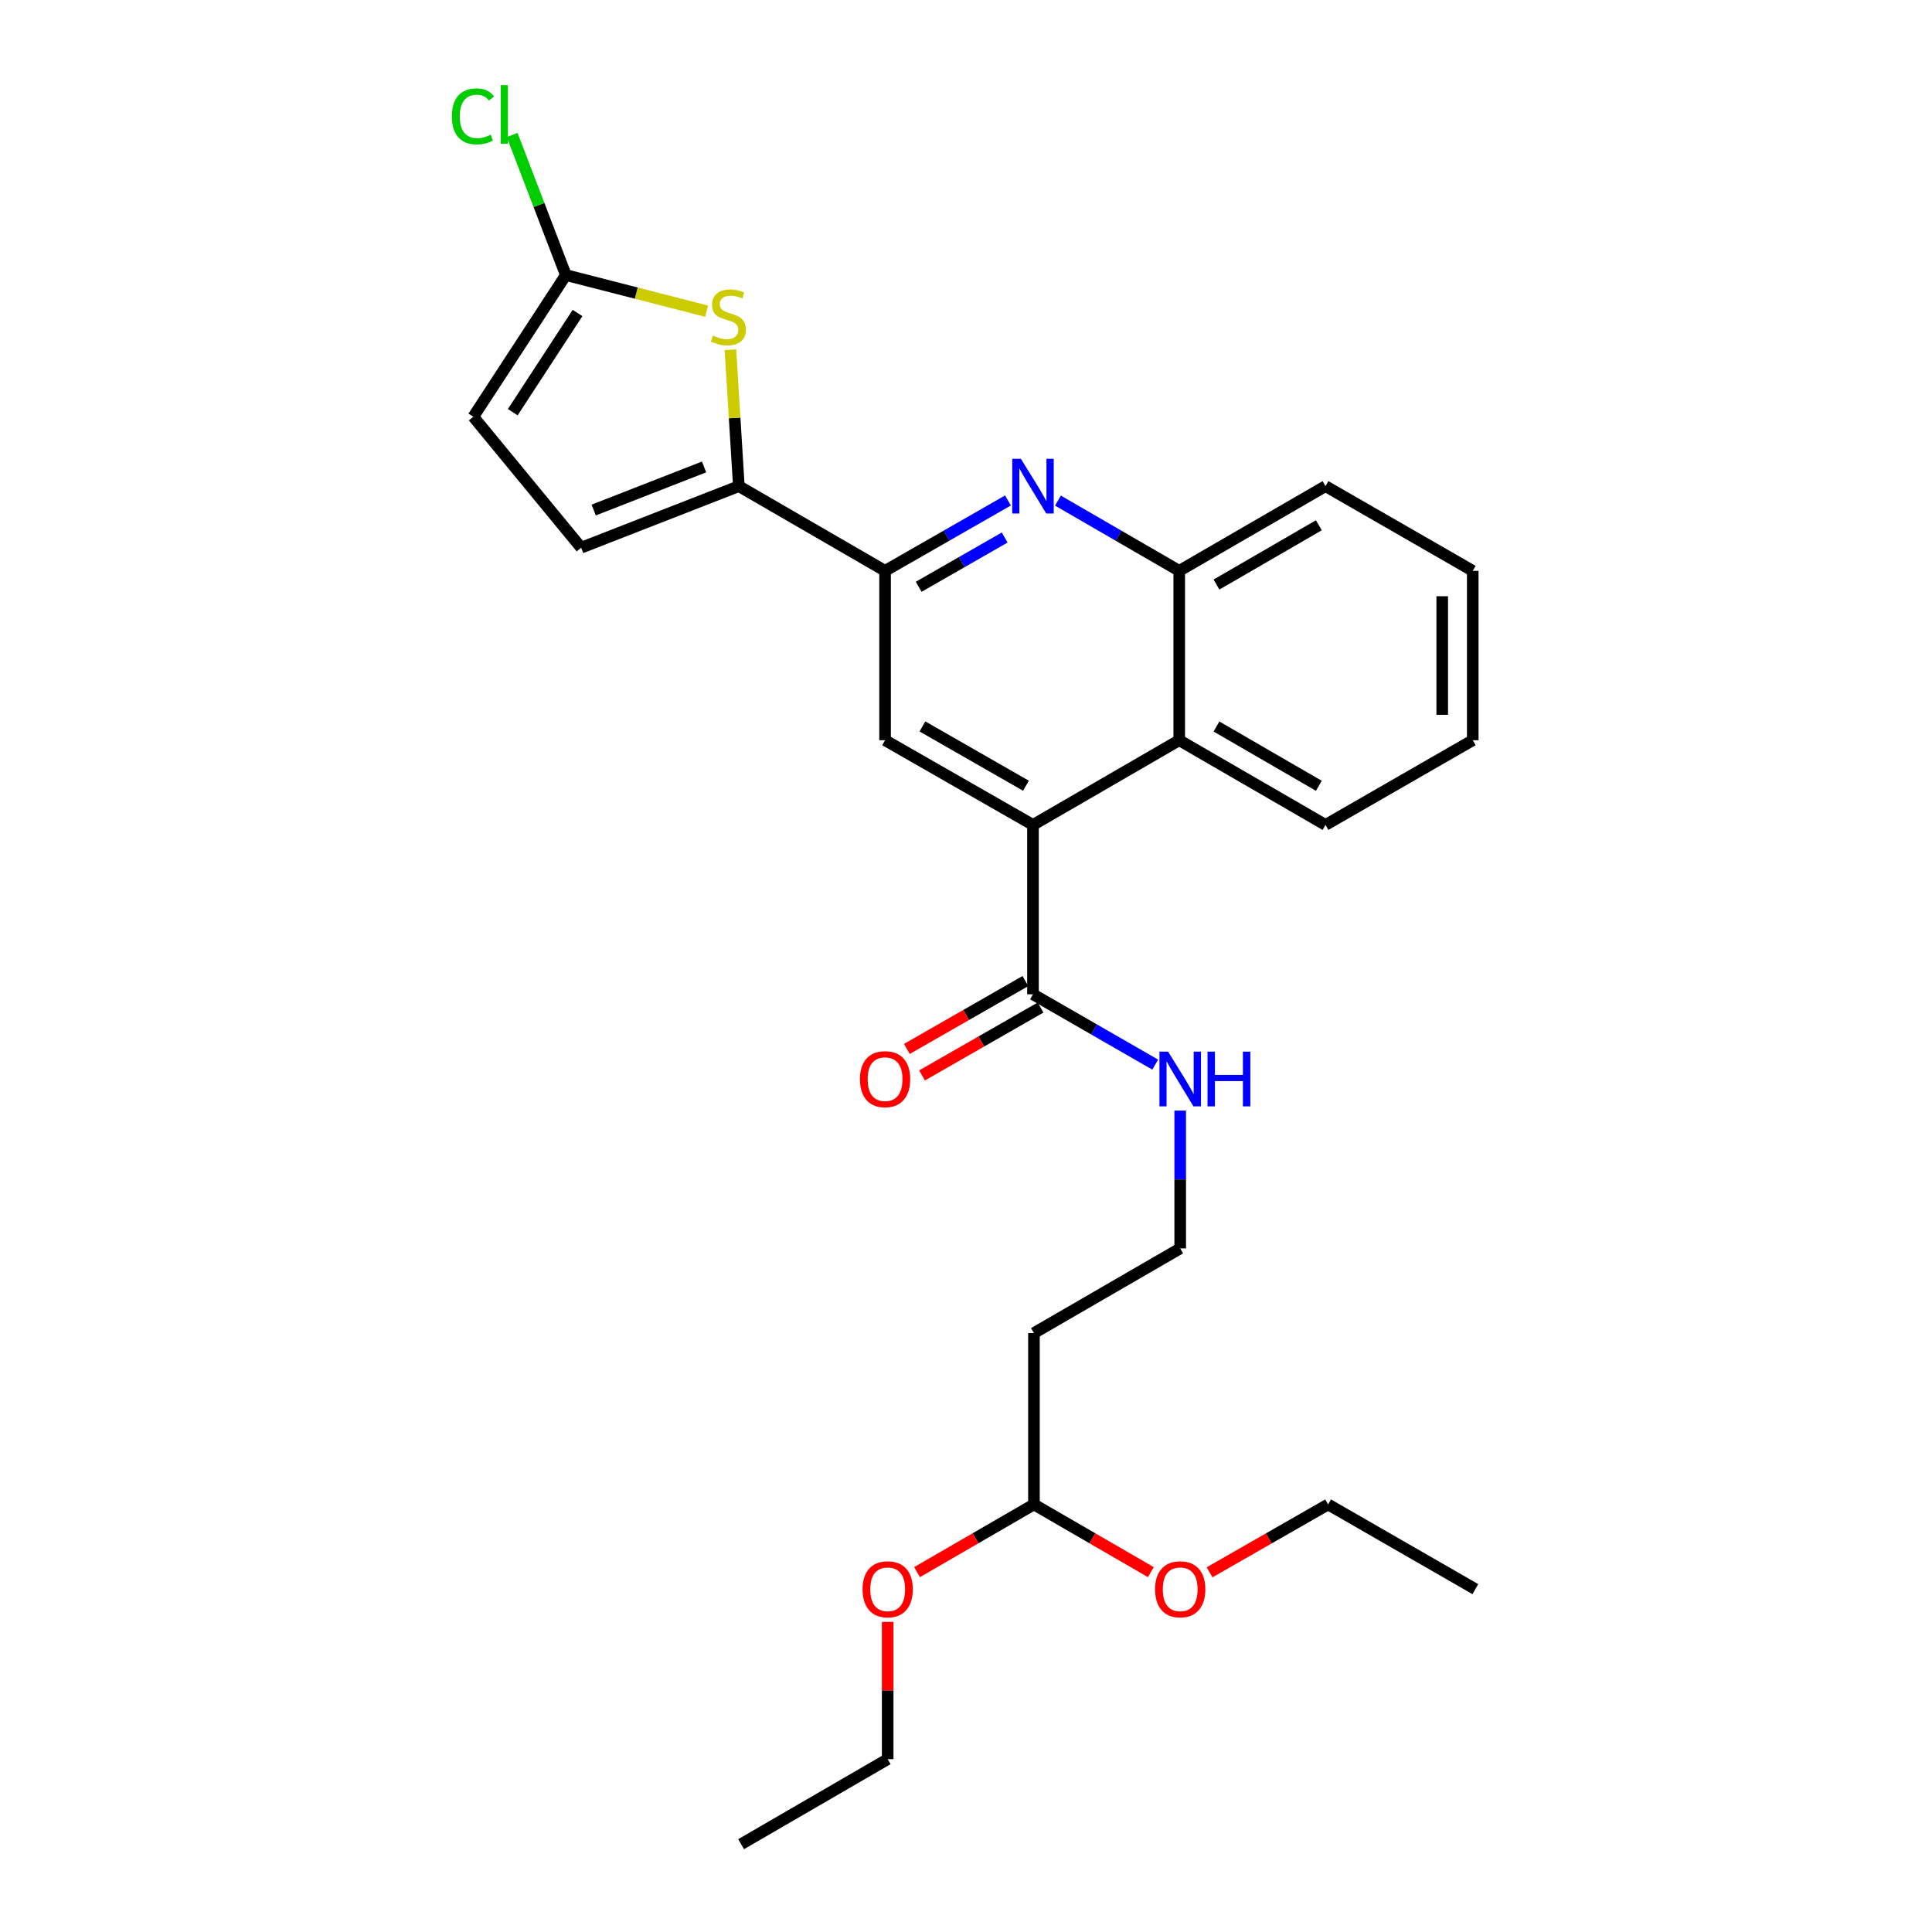 <?xml version='1.0' encoding='iso-8859-1'?>
<svg version='1.1' baseProfile='full'
              xmlns='http://www.w3.org/2000/svg'
                      xmlns:rdkit='http://www.rdkit.org/xml'
                      xmlns:xlink='http://www.w3.org/1999/xlink'
                  xml:space='preserve'
width='1000px' height='1000px' viewBox='0 0 1000 1000'>
<!-- END OF HEADER -->
<rect style='opacity:1.0;fill:#FFFFFF;stroke:none' width='1000' height='1000' x='0' y='0'> </rect>
<path class='bond-2' d='M 382.423,251.626 L 380.246,216.328' style='fill:none;fill-rule:evenodd;stroke:#000000;stroke-width:6px;stroke-linecap:butt;stroke-linejoin:miter;stroke-opacity:1' />
<path class='bond-2' d='M 380.246,216.328 L 378.069,181.03' style='fill:none;fill-rule:evenodd;stroke:#CCCC00;stroke-width:6px;stroke-linecap:butt;stroke-linejoin:miter;stroke-opacity:1' />
<path class='bond-3' d='M 382.423,251.626 L 458.112,295.466' style='fill:none;fill-rule:evenodd;stroke:#000000;stroke-width:6px;stroke-linecap:butt;stroke-linejoin:miter;stroke-opacity:1' />
<path class='bond-9' d='M 382.423,251.626 L 300.8,283.492' style='fill:none;fill-rule:evenodd;stroke:#000000;stroke-width:6px;stroke-linecap:butt;stroke-linejoin:miter;stroke-opacity:1' />
<path class='bond-9' d='M 364.433,241.686 L 307.297,263.992' style='fill:none;fill-rule:evenodd;stroke:#000000;stroke-width:6px;stroke-linecap:butt;stroke-linejoin:miter;stroke-opacity:1' />
<path class='bond-0' d='M 534.67,426.978 L 458.112,383.138' style='fill:none;fill-rule:evenodd;stroke:#000000;stroke-width:6px;stroke-linecap:butt;stroke-linejoin:miter;stroke-opacity:1' />
<path class='bond-0' d='M 531.039,406.69 L 477.448,376.001' style='fill:none;fill-rule:evenodd;stroke:#000000;stroke-width:6px;stroke-linecap:butt;stroke-linejoin:miter;stroke-opacity:1' />
<path class='bond-6' d='M 534.67,426.978 L 534.67,514.65' style='fill:none;fill-rule:evenodd;stroke:#000000;stroke-width:6px;stroke-linecap:butt;stroke-linejoin:miter;stroke-opacity:1' />
<path class='bond-7' d='M 534.67,426.978 L 610.368,383.138' style='fill:none;fill-rule:evenodd;stroke:#000000;stroke-width:6px;stroke-linecap:butt;stroke-linejoin:miter;stroke-opacity:1' />
<path class='bond-1' d='M 521.725,259.039 L 489.919,277.252' style='fill:none;fill-rule:evenodd;stroke:#0000FF;stroke-width:6px;stroke-linecap:butt;stroke-linejoin:miter;stroke-opacity:1' />
<path class='bond-1' d='M 489.919,277.252 L 458.112,295.466' style='fill:none;fill-rule:evenodd;stroke:#000000;stroke-width:6px;stroke-linecap:butt;stroke-linejoin:miter;stroke-opacity:1' />
<path class='bond-1' d='M 520.035,278.215 L 497.771,290.965' style='fill:none;fill-rule:evenodd;stroke:#0000FF;stroke-width:6px;stroke-linecap:butt;stroke-linejoin:miter;stroke-opacity:1' />
<path class='bond-1' d='M 497.771,290.965 L 475.506,303.714' style='fill:none;fill-rule:evenodd;stroke:#000000;stroke-width:6px;stroke-linecap:butt;stroke-linejoin:miter;stroke-opacity:1' />
<path class='bond-8' d='M 547.597,259.112 L 578.983,277.289' style='fill:none;fill-rule:evenodd;stroke:#0000FF;stroke-width:6px;stroke-linecap:butt;stroke-linejoin:miter;stroke-opacity:1' />
<path class='bond-8' d='M 578.983,277.289 L 610.368,295.466' style='fill:none;fill-rule:evenodd;stroke:#000000;stroke-width:6px;stroke-linecap:butt;stroke-linejoin:miter;stroke-opacity:1' />
<path class='bond-5' d='M 365.764,161.067 L 329.323,151.717' style='fill:none;fill-rule:evenodd;stroke:#CCCC00;stroke-width:6px;stroke-linecap:butt;stroke-linejoin:miter;stroke-opacity:1' />
<path class='bond-5' d='M 329.323,151.717 L 292.881,142.367' style='fill:none;fill-rule:evenodd;stroke:#000000;stroke-width:6px;stroke-linecap:butt;stroke-linejoin:miter;stroke-opacity:1' />
<path class='bond-4' d='M 458.112,295.466 L 458.112,383.138' style='fill:none;fill-rule:evenodd;stroke:#000000;stroke-width:6px;stroke-linecap:butt;stroke-linejoin:miter;stroke-opacity:1' />
<path class='bond-15' d='M 292.881,142.367 L 278.981,106.111' style='fill:none;fill-rule:evenodd;stroke:#000000;stroke-width:6px;stroke-linecap:butt;stroke-linejoin:miter;stroke-opacity:1' />
<path class='bond-15' d='M 278.981,106.111 L 265.081,69.855' style='fill:none;fill-rule:evenodd;stroke:#00CC00;stroke-width:6px;stroke-linecap:butt;stroke-linejoin:miter;stroke-opacity:1' />
<path class='bond-27' d='M 292.881,142.367 L 244.994,215.712' style='fill:none;fill-rule:evenodd;stroke:#000000;stroke-width:6px;stroke-linecap:butt;stroke-linejoin:miter;stroke-opacity:1' />
<path class='bond-27' d='M 298.929,162.008 L 265.408,213.349' style='fill:none;fill-rule:evenodd;stroke:#000000;stroke-width:6px;stroke-linecap:butt;stroke-linejoin:miter;stroke-opacity:1' />
<path class='bond-11' d='M 530.744,507.794 L 500.068,525.36' style='fill:none;fill-rule:evenodd;stroke:#000000;stroke-width:6px;stroke-linecap:butt;stroke-linejoin:miter;stroke-opacity:1' />
<path class='bond-11' d='M 500.068,525.36 L 469.392,542.927' style='fill:none;fill-rule:evenodd;stroke:#FF0000;stroke-width:6px;stroke-linecap:butt;stroke-linejoin:miter;stroke-opacity:1' />
<path class='bond-11' d='M 538.597,521.506 L 507.92,539.073' style='fill:none;fill-rule:evenodd;stroke:#000000;stroke-width:6px;stroke-linecap:butt;stroke-linejoin:miter;stroke-opacity:1' />
<path class='bond-11' d='M 507.92,539.073 L 477.244,556.639' style='fill:none;fill-rule:evenodd;stroke:#FF0000;stroke-width:6px;stroke-linecap:butt;stroke-linejoin:miter;stroke-opacity:1' />
<path class='bond-13' d='M 534.67,514.65 L 566.301,532.848' style='fill:none;fill-rule:evenodd;stroke:#000000;stroke-width:6px;stroke-linecap:butt;stroke-linejoin:miter;stroke-opacity:1' />
<path class='bond-13' d='M 566.301,532.848 L 597.931,551.047' style='fill:none;fill-rule:evenodd;stroke:#0000FF;stroke-width:6px;stroke-linecap:butt;stroke-linejoin:miter;stroke-opacity:1' />
<path class='bond-19' d='M 610.368,383.138 L 686.075,426.978' style='fill:none;fill-rule:evenodd;stroke:#000000;stroke-width:6px;stroke-linecap:butt;stroke-linejoin:miter;stroke-opacity:1' />
<path class='bond-19' d='M 629.643,376.04 L 682.637,406.728' style='fill:none;fill-rule:evenodd;stroke:#000000;stroke-width:6px;stroke-linecap:butt;stroke-linejoin:miter;stroke-opacity:1' />
<path class='bond-28' d='M 610.368,383.138 L 610.368,295.466' style='fill:none;fill-rule:evenodd;stroke:#000000;stroke-width:6px;stroke-linecap:butt;stroke-linejoin:miter;stroke-opacity:1' />
<path class='bond-20' d='M 610.368,295.466 L 686.075,251.626' style='fill:none;fill-rule:evenodd;stroke:#000000;stroke-width:6px;stroke-linecap:butt;stroke-linejoin:miter;stroke-opacity:1' />
<path class='bond-20' d='M 629.643,302.564 L 682.637,271.876' style='fill:none;fill-rule:evenodd;stroke:#000000;stroke-width:6px;stroke-linecap:butt;stroke-linejoin:miter;stroke-opacity:1' />
<path class='bond-10' d='M 300.8,283.492 L 244.994,215.712' style='fill:none;fill-rule:evenodd;stroke:#000000;stroke-width:6px;stroke-linecap:butt;stroke-linejoin:miter;stroke-opacity:1' />
<path class='bond-12' d='M 535.171,690.002 L 610.869,646.162' style='fill:none;fill-rule:evenodd;stroke:#000000;stroke-width:6px;stroke-linecap:butt;stroke-linejoin:miter;stroke-opacity:1' />
<path class='bond-14' d='M 535.171,690.002 L 535.171,778.693' style='fill:none;fill-rule:evenodd;stroke:#000000;stroke-width:6px;stroke-linecap:butt;stroke-linejoin:miter;stroke-opacity:1' />
<path class='bond-16' d='M 610.869,574.842 L 610.869,610.502' style='fill:none;fill-rule:evenodd;stroke:#0000FF;stroke-width:6px;stroke-linecap:butt;stroke-linejoin:miter;stroke-opacity:1' />
<path class='bond-16' d='M 610.869,610.502 L 610.869,646.162' style='fill:none;fill-rule:evenodd;stroke:#000000;stroke-width:6px;stroke-linecap:butt;stroke-linejoin:miter;stroke-opacity:1' />
<path class='bond-17' d='M 535.171,778.693 L 504.911,796.215' style='fill:none;fill-rule:evenodd;stroke:#000000;stroke-width:6px;stroke-linecap:butt;stroke-linejoin:miter;stroke-opacity:1' />
<path class='bond-17' d='M 504.911,796.215 L 474.651,813.738' style='fill:none;fill-rule:evenodd;stroke:#FF0000;stroke-width:6px;stroke-linecap:butt;stroke-linejoin:miter;stroke-opacity:1' />
<path class='bond-18' d='M 535.171,778.693 L 565.426,796.215' style='fill:none;fill-rule:evenodd;stroke:#000000;stroke-width:6px;stroke-linecap:butt;stroke-linejoin:miter;stroke-opacity:1' />
<path class='bond-18' d='M 565.426,796.215 L 595.682,813.737' style='fill:none;fill-rule:evenodd;stroke:#FF0000;stroke-width:6px;stroke-linecap:butt;stroke-linejoin:miter;stroke-opacity:1' />
<path class='bond-21' d='M 459.464,839.493 L 459.464,875.016' style='fill:none;fill-rule:evenodd;stroke:#FF0000;stroke-width:6px;stroke-linecap:butt;stroke-linejoin:miter;stroke-opacity:1' />
<path class='bond-21' d='M 459.464,875.016 L 459.464,910.538' style='fill:none;fill-rule:evenodd;stroke:#000000;stroke-width:6px;stroke-linecap:butt;stroke-linejoin:miter;stroke-opacity:1' />
<path class='bond-22' d='M 626.074,813.826 L 656.75,796.259' style='fill:none;fill-rule:evenodd;stroke:#FF0000;stroke-width:6px;stroke-linecap:butt;stroke-linejoin:miter;stroke-opacity:1' />
<path class='bond-22' d='M 656.75,796.259 L 687.427,778.693' style='fill:none;fill-rule:evenodd;stroke:#000000;stroke-width:6px;stroke-linecap:butt;stroke-linejoin:miter;stroke-opacity:1' />
<path class='bond-23' d='M 686.075,426.978 L 762.291,383.138' style='fill:none;fill-rule:evenodd;stroke:#000000;stroke-width:6px;stroke-linecap:butt;stroke-linejoin:miter;stroke-opacity:1' />
<path class='bond-26' d='M 686.075,251.626 L 762.291,295.466' style='fill:none;fill-rule:evenodd;stroke:#000000;stroke-width:6px;stroke-linecap:butt;stroke-linejoin:miter;stroke-opacity:1' />
<path class='bond-24' d='M 459.464,910.538 L 383.6,954.545' style='fill:none;fill-rule:evenodd;stroke:#000000;stroke-width:6px;stroke-linecap:butt;stroke-linejoin:miter;stroke-opacity:1' />
<path class='bond-25' d='M 687.427,778.693 L 763.634,822.533' style='fill:none;fill-rule:evenodd;stroke:#000000;stroke-width:6px;stroke-linecap:butt;stroke-linejoin:miter;stroke-opacity:1' />
<path class='bond-29' d='M 762.291,383.138 L 762.291,295.466' style='fill:none;fill-rule:evenodd;stroke:#000000;stroke-width:6px;stroke-linecap:butt;stroke-linejoin:miter;stroke-opacity:1' />
<path class='bond-29' d='M 746.489,369.987 L 746.489,308.617' style='fill:none;fill-rule:evenodd;stroke:#000000;stroke-width:6px;stroke-linecap:butt;stroke-linejoin:miter;stroke-opacity:1' />
<path  class='atom-2' d='M 528.41 237.466
L 537.69 252.466
Q 538.61 253.946, 540.09 256.626
Q 541.57 259.306, 541.65 259.466
L 541.65 237.466
L 545.41 237.466
L 545.41 265.786
L 541.53 265.786
L 531.57 249.386
Q 530.41 247.466, 529.17 245.266
Q 527.97 243.066, 527.61 242.386
L 527.61 265.786
L 523.93 265.786
L 523.93 237.466
L 528.41 237.466
' fill='#0000FF'/>
<path  class='atom-3' d='M 369.016 173.674
Q 369.336 173.794, 370.656 174.354
Q 371.976 174.914, 373.416 175.274
Q 374.896 175.594, 376.336 175.594
Q 379.016 175.594, 380.576 174.314
Q 382.136 172.994, 382.136 170.714
Q 382.136 169.154, 381.336 168.194
Q 380.576 167.234, 379.376 166.714
Q 378.176 166.194, 376.176 165.594
Q 373.656 164.834, 372.136 164.114
Q 370.656 163.394, 369.576 161.874
Q 368.536 160.354, 368.536 157.794
Q 368.536 154.234, 370.936 152.034
Q 373.376 149.834, 378.176 149.834
Q 381.456 149.834, 385.176 151.394
L 384.256 154.474
Q 380.856 153.074, 378.296 153.074
Q 375.536 153.074, 374.016 154.234
Q 372.496 155.354, 372.536 157.314
Q 372.536 158.834, 373.296 159.754
Q 374.096 160.674, 375.216 161.194
Q 376.376 161.714, 378.296 162.314
Q 380.856 163.114, 382.376 163.914
Q 383.896 164.714, 384.976 166.354
Q 386.096 167.954, 386.096 170.714
Q 386.096 174.634, 383.456 176.754
Q 380.856 178.834, 376.496 178.834
Q 373.976 178.834, 372.056 178.274
Q 370.176 177.754, 367.936 176.834
L 369.016 173.674
' fill='#CCCC00'/>
<path  class='atom-12' d='M 445.112 558.57
Q 445.112 551.77, 448.472 547.97
Q 451.832 544.17, 458.112 544.17
Q 464.392 544.17, 467.752 547.97
Q 471.112 551.77, 471.112 558.57
Q 471.112 565.45, 467.712 569.37
Q 464.312 573.25, 458.112 573.25
Q 451.872 573.25, 448.472 569.37
Q 445.112 565.49, 445.112 558.57
M 458.112 570.05
Q 462.432 570.05, 464.752 567.17
Q 467.112 564.25, 467.112 558.57
Q 467.112 553.01, 464.752 550.21
Q 462.432 547.37, 458.112 547.37
Q 453.792 547.37, 451.432 550.17
Q 449.112 552.97, 449.112 558.57
Q 449.112 564.29, 451.432 567.17
Q 453.792 570.05, 458.112 570.05
' fill='#FF0000'/>
<path  class='atom-14' d='M 604.609 544.33
L 613.889 559.33
Q 614.809 560.81, 616.289 563.49
Q 617.769 566.17, 617.849 566.33
L 617.849 544.33
L 621.609 544.33
L 621.609 572.65
L 617.729 572.65
L 607.769 556.25
Q 606.609 554.33, 605.369 552.13
Q 604.169 549.93, 603.809 549.25
L 603.809 572.65
L 600.129 572.65
L 600.129 544.33
L 604.609 544.33
' fill='#0000FF'/>
<path  class='atom-14' d='M 625.009 544.33
L 628.849 544.33
L 628.849 556.37
L 643.329 556.37
L 643.329 544.33
L 647.169 544.33
L 647.169 572.65
L 643.329 572.65
L 643.329 559.57
L 628.849 559.57
L 628.849 572.65
L 625.009 572.65
L 625.009 544.33
' fill='#0000FF'/>
<path  class='atom-16' d='M 233.895 60.231
Q 233.895 53.191, 237.175 49.511
Q 240.495 45.791, 246.775 45.791
Q 252.615 45.791, 255.735 49.911
L 253.095 52.071
Q 250.815 49.071, 246.775 49.071
Q 242.495 49.071, 240.215 51.951
Q 237.975 54.791, 237.975 60.231
Q 237.975 65.831, 240.295 68.711
Q 242.655 71.591, 247.215 71.591
Q 250.335 71.591, 253.975 69.711
L 255.095 72.711
Q 253.615 73.671, 251.375 74.231
Q 249.135 74.791, 246.655 74.791
Q 240.495 74.791, 237.175 71.031
Q 233.895 67.271, 233.895 60.231
' fill='#00CC00'/>
<path  class='atom-16' d='M 259.175 44.071
L 262.855 44.071
L 262.855 74.431
L 259.175 74.431
L 259.175 44.071
' fill='#00CC00'/>
<path  class='atom-18' d='M 446.464 822.613
Q 446.464 815.813, 449.824 812.013
Q 453.184 808.213, 459.464 808.213
Q 465.744 808.213, 469.104 812.013
Q 472.464 815.813, 472.464 822.613
Q 472.464 829.493, 469.064 833.413
Q 465.664 837.293, 459.464 837.293
Q 453.224 837.293, 449.824 833.413
Q 446.464 829.533, 446.464 822.613
M 459.464 834.093
Q 463.784 834.093, 466.104 831.213
Q 468.464 828.293, 468.464 822.613
Q 468.464 817.053, 466.104 814.253
Q 463.784 811.413, 459.464 811.413
Q 455.144 811.413, 452.784 814.213
Q 450.464 817.013, 450.464 822.613
Q 450.464 828.333, 452.784 831.213
Q 455.144 834.093, 459.464 834.093
' fill='#FF0000'/>
<path  class='atom-19' d='M 597.869 822.613
Q 597.869 815.813, 601.229 812.013
Q 604.589 808.213, 610.869 808.213
Q 617.149 808.213, 620.509 812.013
Q 623.869 815.813, 623.869 822.613
Q 623.869 829.493, 620.469 833.413
Q 617.069 837.293, 610.869 837.293
Q 604.629 837.293, 601.229 833.413
Q 597.869 829.533, 597.869 822.613
M 610.869 834.093
Q 615.189 834.093, 617.509 831.213
Q 619.869 828.293, 619.869 822.613
Q 619.869 817.053, 617.509 814.253
Q 615.189 811.413, 610.869 811.413
Q 606.549 811.413, 604.189 814.213
Q 601.869 817.013, 601.869 822.613
Q 601.869 828.333, 604.189 831.213
Q 606.549 834.093, 610.869 834.093
' fill='#FF0000'/>
</svg>
